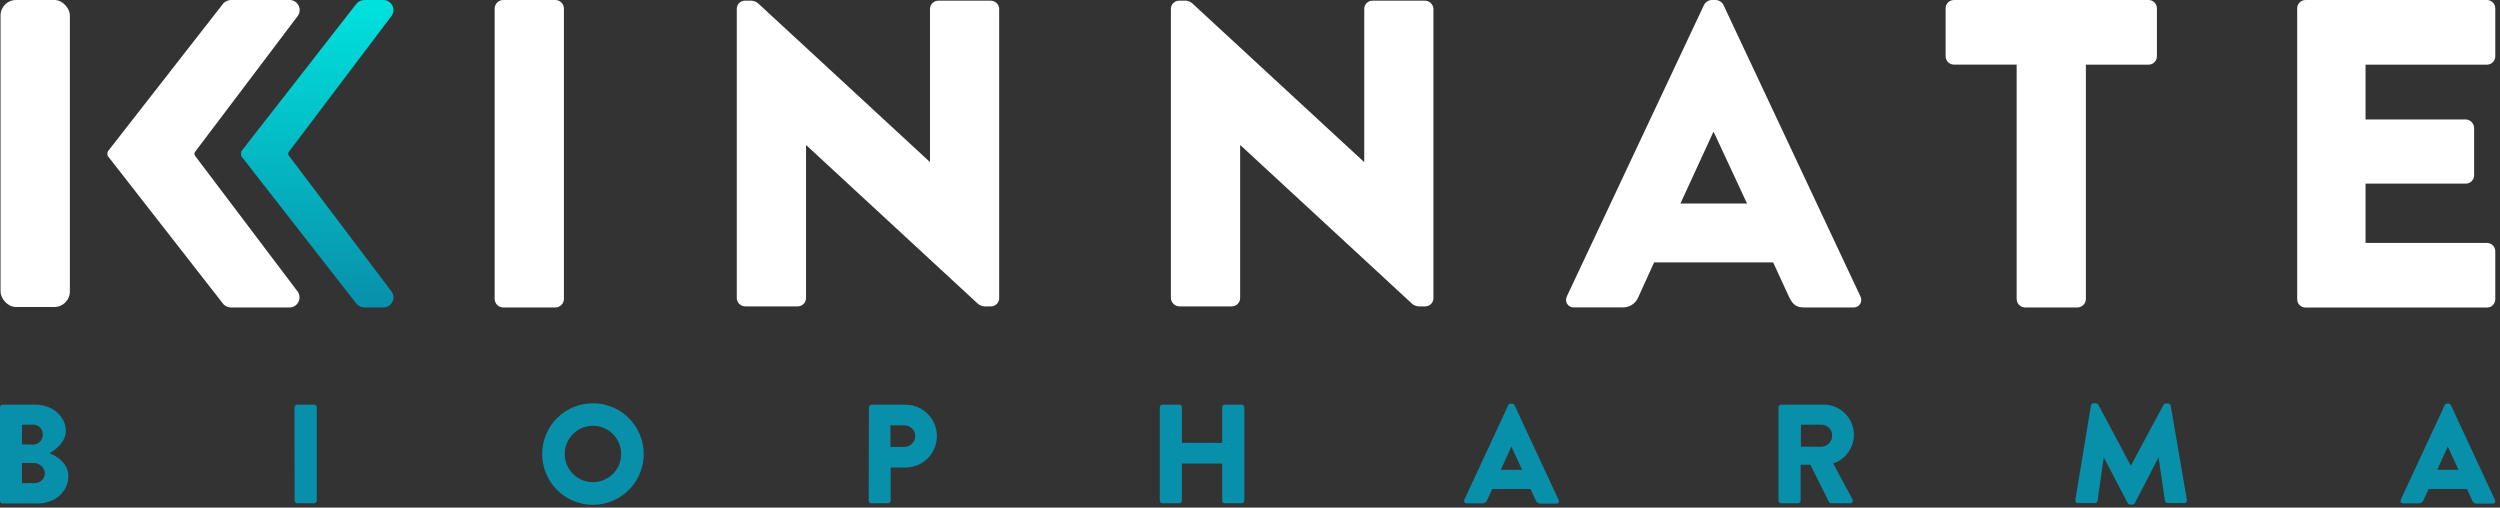 <?xml version="1.0" encoding="UTF-8"?>
<svg width="197px" height="40px" viewBox="0 0 197 40" version="1.1" xmlns="http://www.w3.org/2000/svg" xmlns:xlink="http://www.w3.org/1999/xlink">
    <rect x="0" y="0" width="197" height="40" fill="#333333" stroke="none"/>
    <title>Logo@1x</title>
    <defs>
        <linearGradient x1="49.684%" y1="100%" x2="49.684%" y2="0%" id="linearGradient-1">
            <stop stop-color="#0890AB" offset="0%"></stop>
            <stop stop-color="#00E2DD" offset="100%"></stop>
            <stop stop-color="#00E2DD" offset="100%"></stop>
        </linearGradient>
    </defs>
    <g id="Page-1" stroke="none" stroke-width="1" fill="none" fill-rule="evenodd">
        <g id="Icons" transform="translate(-293, -800)">
            <g id="Logo-Inverse" transform="translate(293, 800)">
                <g id="Kinnate_LogoInverse">
                    <path d="M38.979,0.658 C38.993,0.301 39.28,0.014 39.637,0 L43.783,0 C44.139,0.014 44.425,0.302 44.436,0.658 L44.436,23.57 C44.427,23.928 44.141,24.217 43.783,24.228 L39.637,24.228 C39.279,24.217 38.99,23.929 38.979,23.57 L38.979,0.658 Z" id="Path" fill="#FFFFFF" fill-rule="nonzero"></path>
                    <path d="M78.082,0.054 L73.942,0.054 C73.584,0.051 73.29,0.338 73.284,0.696 L73.284,12.743 L73.252,12.743 L59.699,0.227 C59.566,0.134 59.412,0.075 59.251,0.054 L58.711,0.054 C58.365,0.048 58.076,0.318 58.058,0.664 L58.058,23.494 C58.072,23.848 58.357,24.131 58.711,24.142 L62.856,24.142 C63.03,24.143 63.196,24.076 63.32,23.954 C63.443,23.833 63.514,23.667 63.515,23.494 L63.515,11.453 L63.547,11.453 L77.094,23.969 C77.228,24.062 77.381,24.121 77.542,24.142 L78.082,24.142 C78.431,24.148 78.721,23.875 78.735,23.527 L78.735,0.696 C78.721,0.343 78.435,0.062 78.082,0.054 L78.082,0.054 Z" id="Path" fill="#FFFFFF" fill-rule="nonzero"></path>
                    <path d="M123.473,23.343 L134.284,0.372 C134.4,0.155 134.621,0.014 134.867,-1.91749204e-15 L135.212,-1.91749204e-15 C135.46,0.012 135.683,0.154 135.8,0.372 L146.595,23.343 C146.702,23.538 146.693,23.776 146.57,23.962 C146.448,24.147 146.233,24.25 146.012,24.228 L142.175,24.228 C141.554,24.228 141.279,24.023 140.966,23.376 L139.724,20.677 L130.344,20.677 L129.102,23.408 C128.9,23.915 128.402,24.241 127.856,24.223 L124.078,24.223 C123.854,24.252 123.633,24.154 123.506,23.968 C123.378,23.783 123.366,23.541 123.473,23.343 Z M137.668,16.041 L135.045,10.411 L135.007,10.411 L132.416,16.041 L137.668,16.041 Z" id="Shape" fill="#FFFFFF" fill-rule="nonzero"></path>
                    <path d="M158.912,5.09 L153.973,5.09 C153.798,5.09 153.631,5.02 153.507,4.897 C153.384,4.773 153.315,4.606 153.315,4.431 L153.315,0.653 C153.318,0.292 153.611,0 153.973,0 L169.307,0 C169.67,0 169.965,0.295 169.965,0.658 L169.965,4.437 C169.965,4.611 169.896,4.779 169.772,4.902 C169.649,5.026 169.481,5.095 169.307,5.095 L164.368,5.095 L164.368,23.57 C164.357,23.929 164.069,24.217 163.71,24.228 L159.565,24.228 C159.207,24.217 158.92,23.928 158.912,23.57 L158.912,5.09 Z" id="Path" fill="#FFFFFF" fill-rule="nonzero"></path>
                    <path d="M181.019,0.658 C181.019,0.297 181.31,0.003 181.672,0 L195.975,0 C196.336,0.003 196.628,0.297 196.628,0.658 L196.628,4.437 C196.628,4.798 196.336,5.092 195.975,5.095 L186.405,5.095 L186.405,9.413 L194.301,9.413 C194.659,9.427 194.946,9.714 194.96,10.071 L194.96,13.849 C194.94,14.198 194.651,14.471 194.301,14.47 L186.405,14.47 L186.405,19.144 L195.975,19.144 C196.335,19.144 196.628,19.436 196.628,19.797 L196.628,23.575 C196.629,23.749 196.561,23.917 196.438,24.041 C196.316,24.164 196.149,24.234 195.975,24.234 L181.672,24.234 C181.498,24.234 181.331,24.164 181.208,24.041 C181.085,23.917 181.017,23.749 181.019,23.575 L181.019,0.658 Z" id="Path" fill="#FFFFFF" fill-rule="nonzero"></path>
                    <path d="M2.02312125e-16,32.098 C1.88217497e-16,31.981 0.094,31.887 0.21,31.887 L2.796,31.887 C4.107,31.887 5.187,32.788 5.187,33.954 C5.187,34.807 4.42,35.428 3.897,35.708 C4.485,35.951 5.386,36.496 5.386,37.516 C5.386,38.763 4.307,39.675 2.963,39.675 L0.21,39.675 C0.151,39.677 0.094,39.653 0.054,39.61 C0.013,39.566 -0.006,39.508 1.56775634e-16,39.449 L2.02312125e-16,32.098 Z M2.596,35.039 C2.805,35.036 3.004,34.95 3.15,34.801 C3.296,34.651 3.376,34.449 3.373,34.24 C3.381,34.032 3.302,33.83 3.154,33.682 C3.007,33.535 2.804,33.455 2.596,33.463 L1.733,33.463 L1.733,35.017 L2.596,35.039 Z M2.742,38.072 C2.959,38.071 3.166,37.982 3.317,37.825 C3.467,37.669 3.548,37.458 3.541,37.241 C3.475,36.795 3.084,36.47 2.634,36.485 L1.733,36.485 L1.733,38.072 L2.742,38.072 Z" id="Shape" fill="#0890AB" fill-rule="nonzero"></path>
                    <path d="M23.208,32.098 C23.211,31.982 23.304,31.89 23.419,31.887 L24.752,31.887 C24.866,31.892 24.957,31.984 24.962,32.098 L24.962,39.449 C24.959,39.564 24.867,39.656 24.752,39.659 L23.424,39.659 C23.309,39.656 23.216,39.564 23.214,39.449 L23.208,32.098 Z" id="Path" fill="#0890AB" fill-rule="nonzero"></path>
                    <path d="M46.713,31.779 C48.331,31.775 49.793,32.746 50.415,34.239 C51.038,35.733 50.7,37.454 49.558,38.601 C48.416,39.747 46.696,40.093 45.2,39.476 C43.704,38.859 42.727,37.402 42.725,35.784 C42.72,34.723 43.139,33.705 43.887,32.953 C44.636,32.202 45.653,31.779 46.713,31.779 L46.713,31.779 Z M46.713,37.997 C47.615,38.001 48.429,37.461 48.776,36.629 C49.123,35.797 48.934,34.838 48.296,34.201 C47.659,33.563 46.7,33.374 45.868,33.721 C45.036,34.068 44.496,34.882 44.5,35.784 C44.509,37.002 45.495,37.988 46.713,37.997 Z" id="Shape" fill="#0890AB" fill-rule="nonzero"></path>
                    <path d="M68.47,32.098 C68.47,31.981 68.564,31.887 68.68,31.887 L71.352,31.887 C72.237,31.887 73.055,32.359 73.497,33.126 C73.94,33.892 73.94,34.837 73.497,35.603 C73.055,36.37 72.237,36.842 71.352,36.842 L70.186,36.842 L70.186,39.449 C70.18,39.564 70.086,39.656 69.97,39.659 L68.664,39.659 C68.608,39.661 68.553,39.639 68.513,39.599 C68.474,39.559 68.452,39.505 68.453,39.449 L68.47,32.098 Z M71.244,35.217 C71.477,35.219 71.7,35.127 71.866,34.963 C72.031,34.799 72.124,34.576 72.124,34.343 C72.117,34.117 72.02,33.902 71.855,33.748 C71.69,33.593 71.47,33.51 71.244,33.517 L70.164,33.517 L70.164,35.217 L71.244,35.217 Z" id="Shape" fill="#0890AB" fill-rule="nonzero"></path>
                    <path d="M91.392,32.098 C91.395,31.982 91.487,31.89 91.602,31.887 L92.925,31.887 C93.04,31.89 93.132,31.982 93.135,32.098 L93.135,34.899 L96.309,34.899 L96.309,32.098 C96.309,31.981 96.403,31.887 96.519,31.887 L97.842,31.887 C97.957,31.89 98.049,31.982 98.052,32.098 L98.052,39.449 C98.049,39.564 97.957,39.656 97.842,39.659 L96.519,39.659 C96.463,39.661 96.409,39.639 96.369,39.599 C96.329,39.559 96.307,39.505 96.309,39.449 L96.309,36.529 L93.135,36.529 L93.135,39.449 C93.135,39.565 93.041,39.659 92.925,39.659 L91.602,39.659 C91.487,39.656 91.395,39.564 91.392,39.449 L91.392,32.098 Z" id="Path" fill="#0890AB" fill-rule="nonzero"></path>
                    <path d="M115.377,39.4 L118.853,31.925 C118.891,31.855 118.963,31.81 119.042,31.806 L119.155,31.806 C119.235,31.81 119.306,31.855 119.344,31.925 L122.82,39.4 C122.854,39.463 122.851,39.54 122.811,39.6 C122.772,39.66 122.703,39.693 122.631,39.686 L121.395,39.686 C121.195,39.686 121.109,39.621 121.007,39.411 L120.607,38.531 L117.59,38.531 L117.191,39.4 C117.127,39.564 116.967,39.67 116.791,39.664 L115.566,39.664 C115.501,39.667 115.438,39.637 115.4,39.583 C115.362,39.53 115.354,39.461 115.377,39.4 L115.377,39.4 Z M119.943,37.02 L119.096,35.19 L119.096,35.19 L118.265,37.02 L119.943,37.02 Z" id="Shape" fill="#0890AB" fill-rule="nonzero"></path>
                    <path d="M140.145,32.098 C140.145,31.981 140.24,31.887 140.356,31.887 L143.675,31.887 C144.849,31.869 145.859,32.711 146.054,33.868 C146.248,35.026 145.567,36.152 144.452,36.518 L145.974,39.341 C146.014,39.407 146.014,39.49 145.975,39.556 C145.935,39.623 145.863,39.662 145.785,39.659 L144.307,39.659 C144.235,39.658 144.168,39.622 144.128,39.562 L142.655,36.62 L141.889,36.62 L141.889,39.449 C141.886,39.564 141.793,39.656 141.678,39.659 L140.356,39.659 C140.299,39.661 140.245,39.639 140.205,39.599 C140.165,39.559 140.144,39.505 140.145,39.449 L140.145,32.098 Z M143.529,35.206 C144.002,35.183 144.374,34.795 144.377,34.321 C144.378,34.095 144.29,33.878 144.131,33.717 C143.972,33.556 143.756,33.464 143.529,33.463 L141.91,33.463 L141.91,35.196 L143.529,35.206 Z" id="Shape" fill="#0890AB" fill-rule="nonzero"></path>
                    <path d="M164.768,31.952 C164.783,31.853 164.868,31.78 164.967,31.779 L165.156,31.779 C165.232,31.784 165.302,31.824 165.345,31.887 L167.909,36.701 L167.909,36.701 L170.483,31.903 C170.527,31.841 170.596,31.802 170.672,31.795 L170.85,31.795 C170.95,31.797 171.034,31.87 171.05,31.968 L172.329,39.4 C172.341,39.462 172.324,39.525 172.283,39.572 C172.242,39.62 172.181,39.646 172.119,39.643 L170.807,39.643 C170.704,39.64 170.617,39.566 170.597,39.465 L170.095,36.038 L170.095,36.038 L168.233,39.632 C168.19,39.698 168.121,39.743 168.044,39.756 L167.844,39.756 C167.764,39.748 167.694,39.702 167.655,39.632 L165.777,36.038 L165.777,36.038 L165.286,39.465 C165.27,39.568 165.18,39.644 165.075,39.643 L163.764,39.643 C163.698,39.651 163.633,39.627 163.588,39.579 C163.543,39.531 163.524,39.465 163.537,39.4 L164.768,31.952 Z" id="Path" fill="#0890AB" fill-rule="nonzero"></path>
                    <path d="M189.169,39.4 L192.644,31.925 C192.68,31.856 192.75,31.811 192.828,31.806 L192.941,31.806 C193.021,31.81 193.092,31.855 193.13,31.925 L196.606,39.4 C196.64,39.463 196.637,39.54 196.597,39.6 C196.558,39.66 196.489,39.693 196.417,39.686 L195.187,39.686 C194.987,39.686 194.895,39.621 194.798,39.411 L194.399,38.531 L191.376,38.531 L190.977,39.4 C190.914,39.565 190.753,39.671 190.577,39.664 L189.357,39.664 C189.292,39.667 189.23,39.637 189.192,39.583 C189.154,39.53 189.145,39.461 189.169,39.4 Z M193.729,37.02 L192.887,35.19 L192.887,35.19 L192.051,37.02 L193.729,37.02 Z" id="Shape" fill="#0890AB" fill-rule="nonzero"></path>
                    <path d="M112.301,0.054 L108.156,0.054 C107.984,0.053 107.819,0.119 107.696,0.24 C107.574,0.36 107.504,0.524 107.503,0.696 L107.503,12.743 L107.465,12.743 L93.912,0.227 C93.779,0.133 93.626,0.074 93.464,0.054 L92.925,0.054 C92.577,0.048 92.286,0.317 92.266,0.664 L92.266,23.494 C92.283,23.849 92.57,24.131 92.925,24.142 L97.07,24.142 C97.428,24.142 97.72,23.853 97.723,23.494 L97.723,11.453 L97.761,11.453 L111.308,23.969 C111.441,24.063 111.594,24.122 111.756,24.142 L112.295,24.142 C112.645,24.148 112.936,23.876 112.954,23.527 L112.954,0.696 C112.937,0.345 112.653,0.065 112.301,0.054 L112.301,0.054 Z" id="Path" fill="#FFFFFF" fill-rule="nonzero"></path>
                    <rect id="Rectangle" fill="#FFFFFF" fill-rule="nonzero" x="0.043" y="0" width="5.462" height="24.191" rx="1.22"></rect>
                    <path d="M28.73,0 C28.507,0.001 28.293,0.086 28.131,0.237 C28.131,0.237 19.149,11.761 19.004,11.933 C19.004,11.933 19.004,11.933 19.004,11.966 L19.004,12.014 C18.997,12.048 18.997,12.083 19.004,12.117 C18.996,12.149 18.996,12.182 19.004,12.214 L19.004,12.268 C19.004,12.268 19.004,12.268 19.004,12.295 C19.149,12.473 28.131,23.991 28.131,23.991 C28.293,24.142 28.507,24.227 28.73,24.228 L30.225,24.228 C30.518,24.222 30.785,24.055 30.917,23.792 C31.05,23.53 31.026,23.216 30.856,22.976 L22.76,12.263 C22.726,12.222 22.707,12.17 22.706,12.117 C22.707,12.062 22.726,12.009 22.76,11.966 L30.856,1.252 C31.026,1.012 31.05,0.698 30.917,0.436 C30.785,0.174 30.518,0.006 30.225,0 L28.73,0 Z" id="Path" fill="url(#linearGradient-1)" fill-rule="nonzero"></path>
                    <path d="M15.371,12.263 C15.34,12.22 15.321,12.17 15.317,12.117 C15.321,12.062 15.339,12.01 15.371,11.966 L23.467,1.252 C23.639,1.01 23.661,0.692 23.525,0.429 C23.388,0.165 23.116,-8.2098647e-08 22.82,-8.2098647e-08 L18.221,-8.2098647e-08 C17.999,0.002 17.785,0.087 17.622,0.237 C17.622,0.237 8.636,11.761 8.495,11.933 C8.495,11.933 8.495,11.933 8.495,11.966 C8.484,11.981 8.475,11.997 8.468,12.014 C8.461,12.048 8.461,12.083 8.468,12.117 C8.461,12.149 8.461,12.182 8.468,12.214 C8.474,12.234 8.483,12.252 8.495,12.268 L8.495,12.295 C8.641,12.473 17.622,23.991 17.622,23.991 C17.785,24.142 17.999,24.226 18.221,24.228 L22.82,24.228 C23.114,24.224 23.383,24.057 23.516,23.795 C23.65,23.532 23.627,23.217 23.456,22.976 L15.361,12.263" id="Path" fill="#FFFFFF" fill-rule="nonzero"></path>
                </g>
            </g>
        </g>
    </g>
</svg>